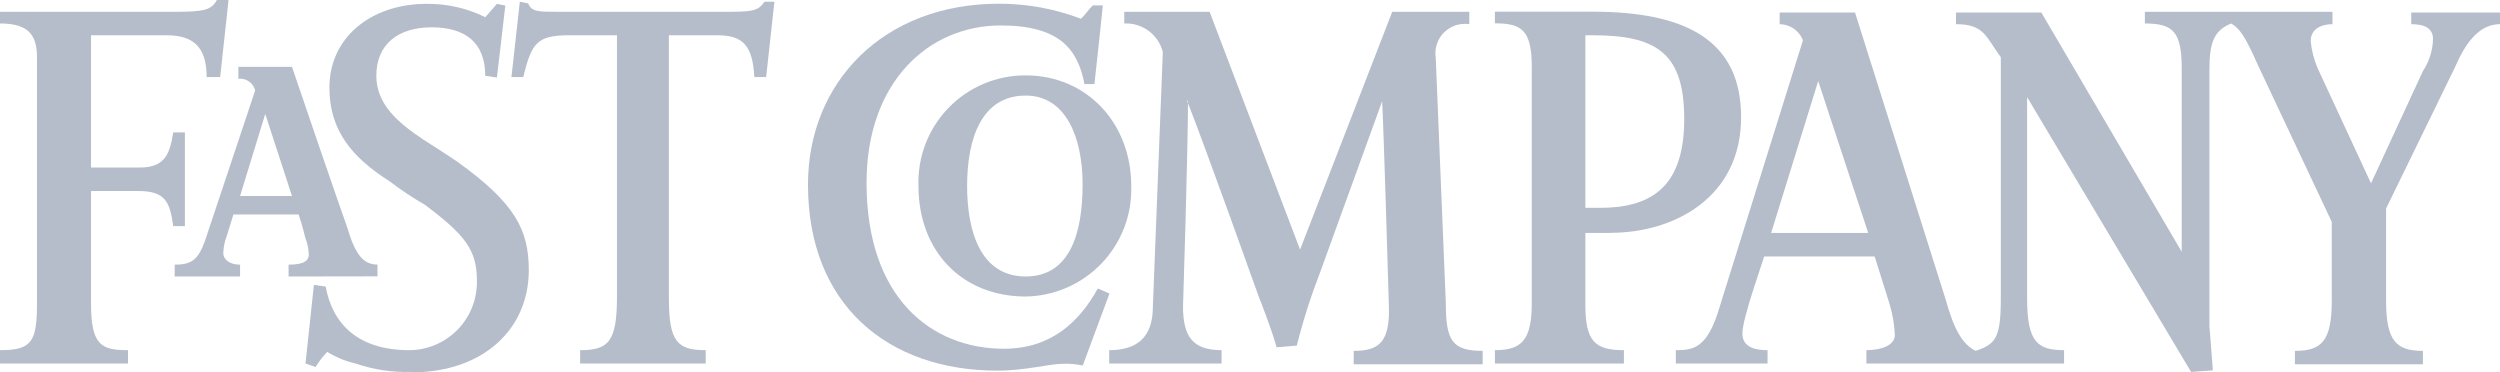 <svg width="141" height="21" viewBox="0 0 141 21" fill="none" xmlns="http://www.w3.org/2000/svg">
<path fill-rule="evenodd" clip-rule="evenodd" d="M67.003 5.671C67.003 8.503 66.722 17.294 66.722 17.294C66.722 18.995 67.284 19.749 68.896 19.749V20.503H62.559V19.749C64.163 19.749 65.022 18.995 65.022 17.294L65.583 2.928C65.46 2.452 65.177 2.032 64.781 1.74C64.385 1.448 63.901 1.301 63.409 1.324V0.666H68.222L73.324 14.078L78.522 0.666H82.869V1.364C82.612 1.324 82.348 1.346 82.1 1.427C81.853 1.508 81.628 1.647 81.443 1.831C81.259 2.015 81.121 2.24 81.04 2.488C80.958 2.736 80.937 2.999 80.976 3.257L81.546 17.142C81.546 19.227 81.923 19.789 83.623 19.789V20.543H76.348V19.789C77.768 19.789 78.425 19.316 78.329 17.142C78.329 17.142 78.048 7.412 77.952 5.711L74.463 15.337C73.936 16.694 73.494 18.081 73.139 19.492L72 19.588C71.719 18.546 70.966 16.653 70.966 16.653C70.966 16.653 68.038 8.439 66.955 5.695L67.003 5.671Z" fill="#B5BDCA"/>
<path fill-rule="evenodd" clip-rule="evenodd" d="M61.067 20.615C60.693 20.535 60.31 20.503 59.928 20.519C59.174 20.519 57.85 20.904 56.246 20.904C50.102 20.904 45.57 17.214 45.57 10.412C45.57 4.645 49.821 0.209 56.342 0.209C57.924 0.207 59.493 0.495 60.971 1.059C61.251 0.779 61.348 0.586 61.636 0.305H62.198C62.102 1.34 61.725 4.741 61.725 4.741H61.163C60.786 2.76 59.743 1.436 56.438 1.436C52.428 1.436 48.874 4.557 48.874 10.316C48.874 16.837 52.564 19.669 56.623 19.669C59.27 19.669 60.874 18.161 61.917 16.268L62.575 16.557L61.067 20.615Z" fill="#B5BDCA"/>
<path fill-rule="evenodd" clip-rule="evenodd" d="M43.211 4.348H42.545C42.449 2.551 41.888 1.99 40.468 1.99H37.725V16.821C37.725 19.276 38.198 19.749 39.802 19.749V20.503H32.719V19.749C34.324 19.749 34.797 19.276 34.797 16.725V1.99H32.062C30.265 1.99 29.976 2.463 29.511 4.348H28.845L29.318 0.097L29.791 0.193C29.976 0.666 30.361 0.666 31.492 0.666H40.66C42.361 0.666 42.738 0.666 43.115 0.097H43.676L43.211 4.348Z" fill="#B5BDCA"/>
<path fill-rule="evenodd" clip-rule="evenodd" d="M23.174 20.977C22.116 21.007 21.062 20.847 20.061 20.503C19.494 20.374 18.952 20.152 18.457 19.846C18.208 20.105 17.987 20.39 17.799 20.696L17.23 20.503L17.703 16.068L18.369 16.164C18.746 18.241 20.158 19.75 23.094 19.75C23.604 19.745 24.108 19.64 24.577 19.438C25.046 19.236 25.47 18.943 25.824 18.576C26.179 18.208 26.456 17.773 26.64 17.297C26.824 16.821 26.911 16.313 26.896 15.803C26.896 14.102 26.23 13.252 23.968 11.552C23.276 11.155 22.611 10.713 21.979 10.228C19.901 8.913 18.578 7.397 18.578 4.942C18.578 2.102 20.944 0.217 24.056 0.217C25.205 0.202 26.34 0.46 27.369 0.971L28.027 0.217L28.5 0.314L28.027 4.373L27.369 4.276C27.369 2.391 26.23 1.541 24.345 1.541C22.46 1.541 21.225 2.488 21.225 4.276C21.225 5.881 22.452 6.923 23.872 7.87C24.626 8.343 25.195 8.72 25.757 9.097C29.07 11.463 29.824 12.972 29.824 15.242C29.824 18.546 27.273 21.001 23.206 21.001L23.174 20.977Z" fill="#B5BDCA"/>
<path fill-rule="evenodd" clip-rule="evenodd" d="M12.401 4.348H11.655C11.655 2.647 10.901 1.989 9.393 1.989H5.134V9.449H7.877C9.297 9.449 9.578 8.695 9.77 7.468H10.428V12.754H9.77C9.578 11.342 9.297 10.773 7.781 10.773H5.134V17.102C5.134 19.468 5.703 19.749 7.219 19.749V20.503H0V19.749C1.797 19.749 2.086 19.275 2.086 17.102V3.217C2.086 1.893 1.516 1.324 0 1.324V0.666H9.826C11.527 0.666 11.912 0.57 12.233 0H12.89L12.417 4.348H12.401Z" fill="#B5BDCA"/>
<path fill-rule="evenodd" clip-rule="evenodd" d="M114.329 5.479V16.821C114.329 19.276 114.898 19.749 116.414 19.749V20.503H105.265V19.749C106.115 19.749 106.869 19.468 106.869 18.899C106.844 18.323 106.749 17.752 106.588 17.198L105.73 14.463H99.497C99.401 14.84 98.27 17.952 98.27 18.802C98.27 19.653 99.12 19.749 99.69 19.749V20.503H94.516V19.749C95.463 19.749 96.217 19.653 96.874 17.671L101.687 2.27C101.583 2.005 101.403 1.777 101.168 1.616C100.934 1.454 100.656 1.367 100.372 1.364V0.706H104.623L109.725 16.861C110.198 18.562 110.671 19.412 111.425 19.789C112.564 19.412 112.845 19.035 112.845 16.861V3.225C111.995 2.078 111.923 1.364 110.318 1.364V0.706H115.131L123.048 14.198V3.875C123.048 1.797 122.575 1.324 120.971 1.324V0.666H131.551V1.364C130.893 1.364 130.324 1.653 130.324 2.31C130.372 2.829 130.499 3.338 130.701 3.818L133.725 10.34L136.652 4.011C137.006 3.477 137.203 2.854 137.222 2.214C137.222 1.653 136.845 1.364 135.995 1.364V0.706H141V1.364C139.773 1.364 139.019 2.503 138.449 3.818L134.575 11.76V16.957C134.575 19.227 135.144 19.789 136.652 19.789V20.543H129.433V19.789C130.949 19.789 131.511 19.227 131.511 16.957V12.514L127.356 3.69C126.602 1.99 126.313 1.613 125.84 1.324C124.901 1.701 124.612 2.367 124.612 3.875V18.425C124.612 18.425 124.709 19.564 124.805 20.888L123.578 20.976L114.329 5.479ZM102.546 4.572L99.891 13.139H105.369L102.546 4.572Z" fill="#B5BDCA"/>
<path fill-rule="evenodd" clip-rule="evenodd" d="M90.826 13.139H89.415V17.198C89.415 19.276 89.976 19.749 91.588 19.749V20.503H84.313V19.749C85.821 19.749 86.391 19.188 86.391 17.102V3.771C86.391 1.693 85.821 1.316 84.313 1.316V0.658H89.792C95.078 0.658 98.198 2.262 98.198 6.61C98.198 11.142 94.42 13.132 90.826 13.132V13.139ZM89.888 1.99H89.415V11.72H90.265C93.377 11.72 94.99 10.3 94.99 6.714C94.99 3.129 93.57 1.99 89.888 1.99Z" fill="#B5BDCA"/>
<path fill-rule="evenodd" clip-rule="evenodd" d="M57.85 16.724C54.265 16.724 51.802 14.174 51.802 10.492C51.773 9.681 51.908 8.872 52.199 8.114C52.49 7.357 52.932 6.665 53.496 6.083C54.061 5.5 54.738 5.037 55.486 4.722C56.235 4.408 57.039 4.247 57.85 4.251C61.252 4.251 63.802 6.898 63.802 10.492C63.827 11.293 63.692 12.092 63.405 12.841C63.118 13.59 62.685 14.274 62.131 14.854C61.577 15.434 60.913 15.898 60.179 16.219C59.444 16.54 58.652 16.712 57.85 16.724ZM57.85 5.39C55.396 5.39 54.545 7.748 54.545 10.492C54.545 13.043 55.3 15.593 57.85 15.593C60.401 15.593 61.059 13.043 61.059 10.395C61.059 7.748 60.112 5.39 57.85 5.39Z" fill="#B5BDCA"/>
<path fill-rule="evenodd" clip-rule="evenodd" d="M16.276 15.594V14.928C17.222 14.928 17.415 14.648 17.415 14.367C17.407 14.042 17.342 13.722 17.222 13.42C17.222 13.42 17.038 12.666 16.845 12.097H13.163L12.786 13.324C12.668 13.626 12.603 13.946 12.594 14.271C12.594 14.648 12.971 14.928 13.54 14.928V15.594H9.851V14.928C10.797 14.928 11.174 14.648 11.551 13.613L14.391 5.102C14.341 4.895 14.217 4.714 14.043 4.593C13.868 4.472 13.655 4.419 13.444 4.444V3.771H16.468C18.923 10.99 19.589 12.843 19.589 12.843C20.062 14.447 20.535 14.92 21.289 14.92V15.586L16.276 15.594ZM14.96 6.426L13.54 11.054H16.468L14.96 6.426Z" fill="#B5BDCA"/>
</svg>
